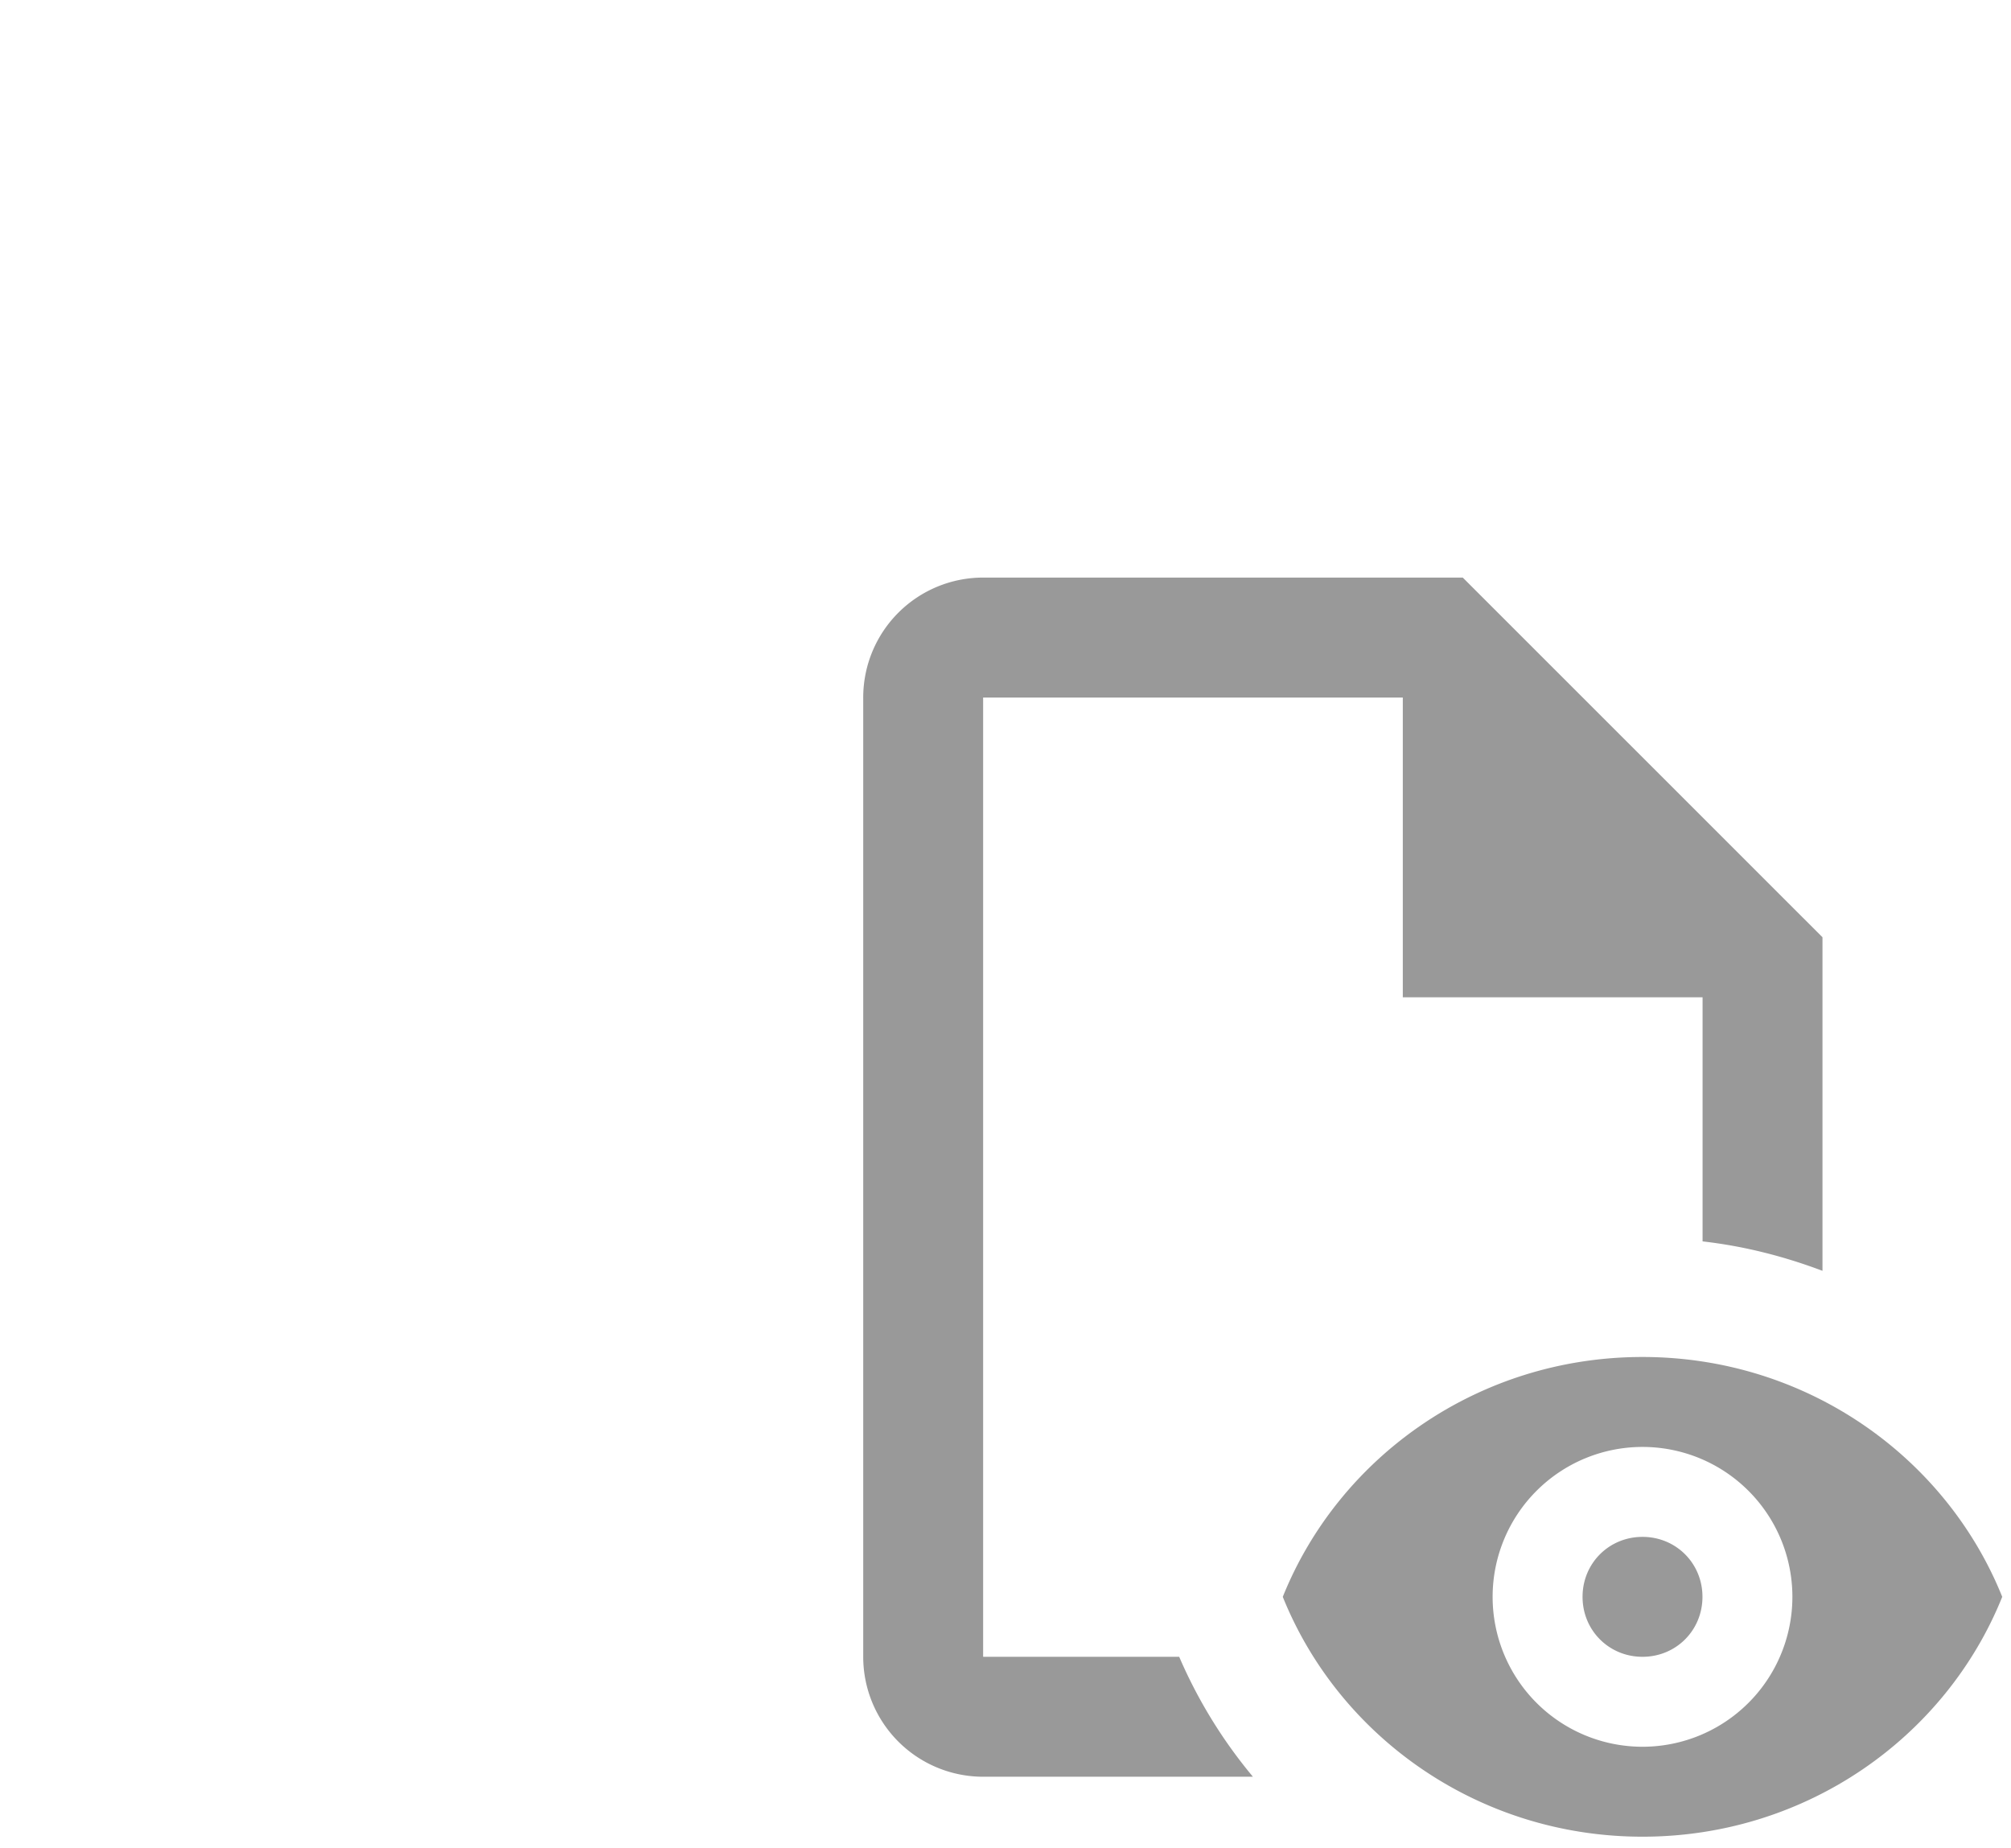 <?xml version="1.0" encoding="UTF-8" standalone="no"?>
<svg
   width="30.188"
   height="27.741"
   viewBox="0 0 18.113 16.644"
   version="1.1"
   id="svg26"
   sodipodi:docname="file-eye-outline.svg"
   inkscape:version="1.1.1 (3bf5ae0d25, 2021-09-20)"
   xmlns:inkscape="http://www.inkscape.org/namespaces/inkscape"
   xmlns:sodipodi="http://sodipodi.sourceforge.net/DTD/sodipodi-0.dtd"
   xmlns="http://www.w3.org/2000/svg"
   xmlns:svg="http://www.w3.org/2000/svg">
  <defs
     id="defs30" />
  <sodipodi:namedview
     id="namedview28"
     pagecolor="#ffffff"
     bordercolor="#999999"
     borderopacity="1"
     inkscape:pageshadow="0"
     inkscape:pageopacity="0"
     inkscape:pagecheckerboard="0"
     showgrid="false"
     fit-margin-top="0"
     fit-margin-left="0"
     fit-margin-right="0"
     fit-margin-bottom="0"
     inkscape:zoom="18.8"
     inkscape:cx="3.2712766"
     inkscape:cy="12.021277"
     inkscape:window-width="1920"
     inkscape:window-height="1002"
     inkscape:window-x="-8"
     inkscape:window-y="-8"
     inkscape:window-maximized="1"
     inkscape:current-layer="svg26" />
  <path
     fill="#999999"
     d="m 14.794,13.84 c 0.302,0 0.54,0.238 0.54,0.54 0,0.302 -0.238,0.54 -0.54,0.54 -0.302,0 -0.54,-0.238 -0.54,-0.54 0,-0.302 0.238,-0.54 0.54,-0.54 m 0,-1.62 c -1.474,0 -2.732,0.896 -3.24,2.16 0.508,1.263 1.766,2.16 3.24,2.16 1.474,0 2.732,-0.896 3.24,-2.16 -0.508,-1.263 -1.766,-2.16 -3.24,-2.16 m 0,3.51 a 1.35,1.35 0 0 1 -1.35,-1.35 1.35,1.35 0 0 1 1.35,-1.35 1.35,1.35 0 0 1 1.35,1.35 1.35,1.35 0 0 1 -1.35,1.35 M 10.621,14.92 H 8.855 V 6.281 h 3.78 v 2.7 h 2.7 v 2.198 c 0.378,0.043 0.734,0.135 1.08,0.265 V 8.44 L 13.175,5.201 H 8.855 a 1.08,1.08 0 0 0 -1.08,1.08 v 8.639 a 1.08,1.08 0 0 0 1.08,1.08 H 11.285 A 4.4,4.4 0 0 1 10.621,14.92 Z"
     id="path24"
     style="stroke-width:0.54" />
</svg>
